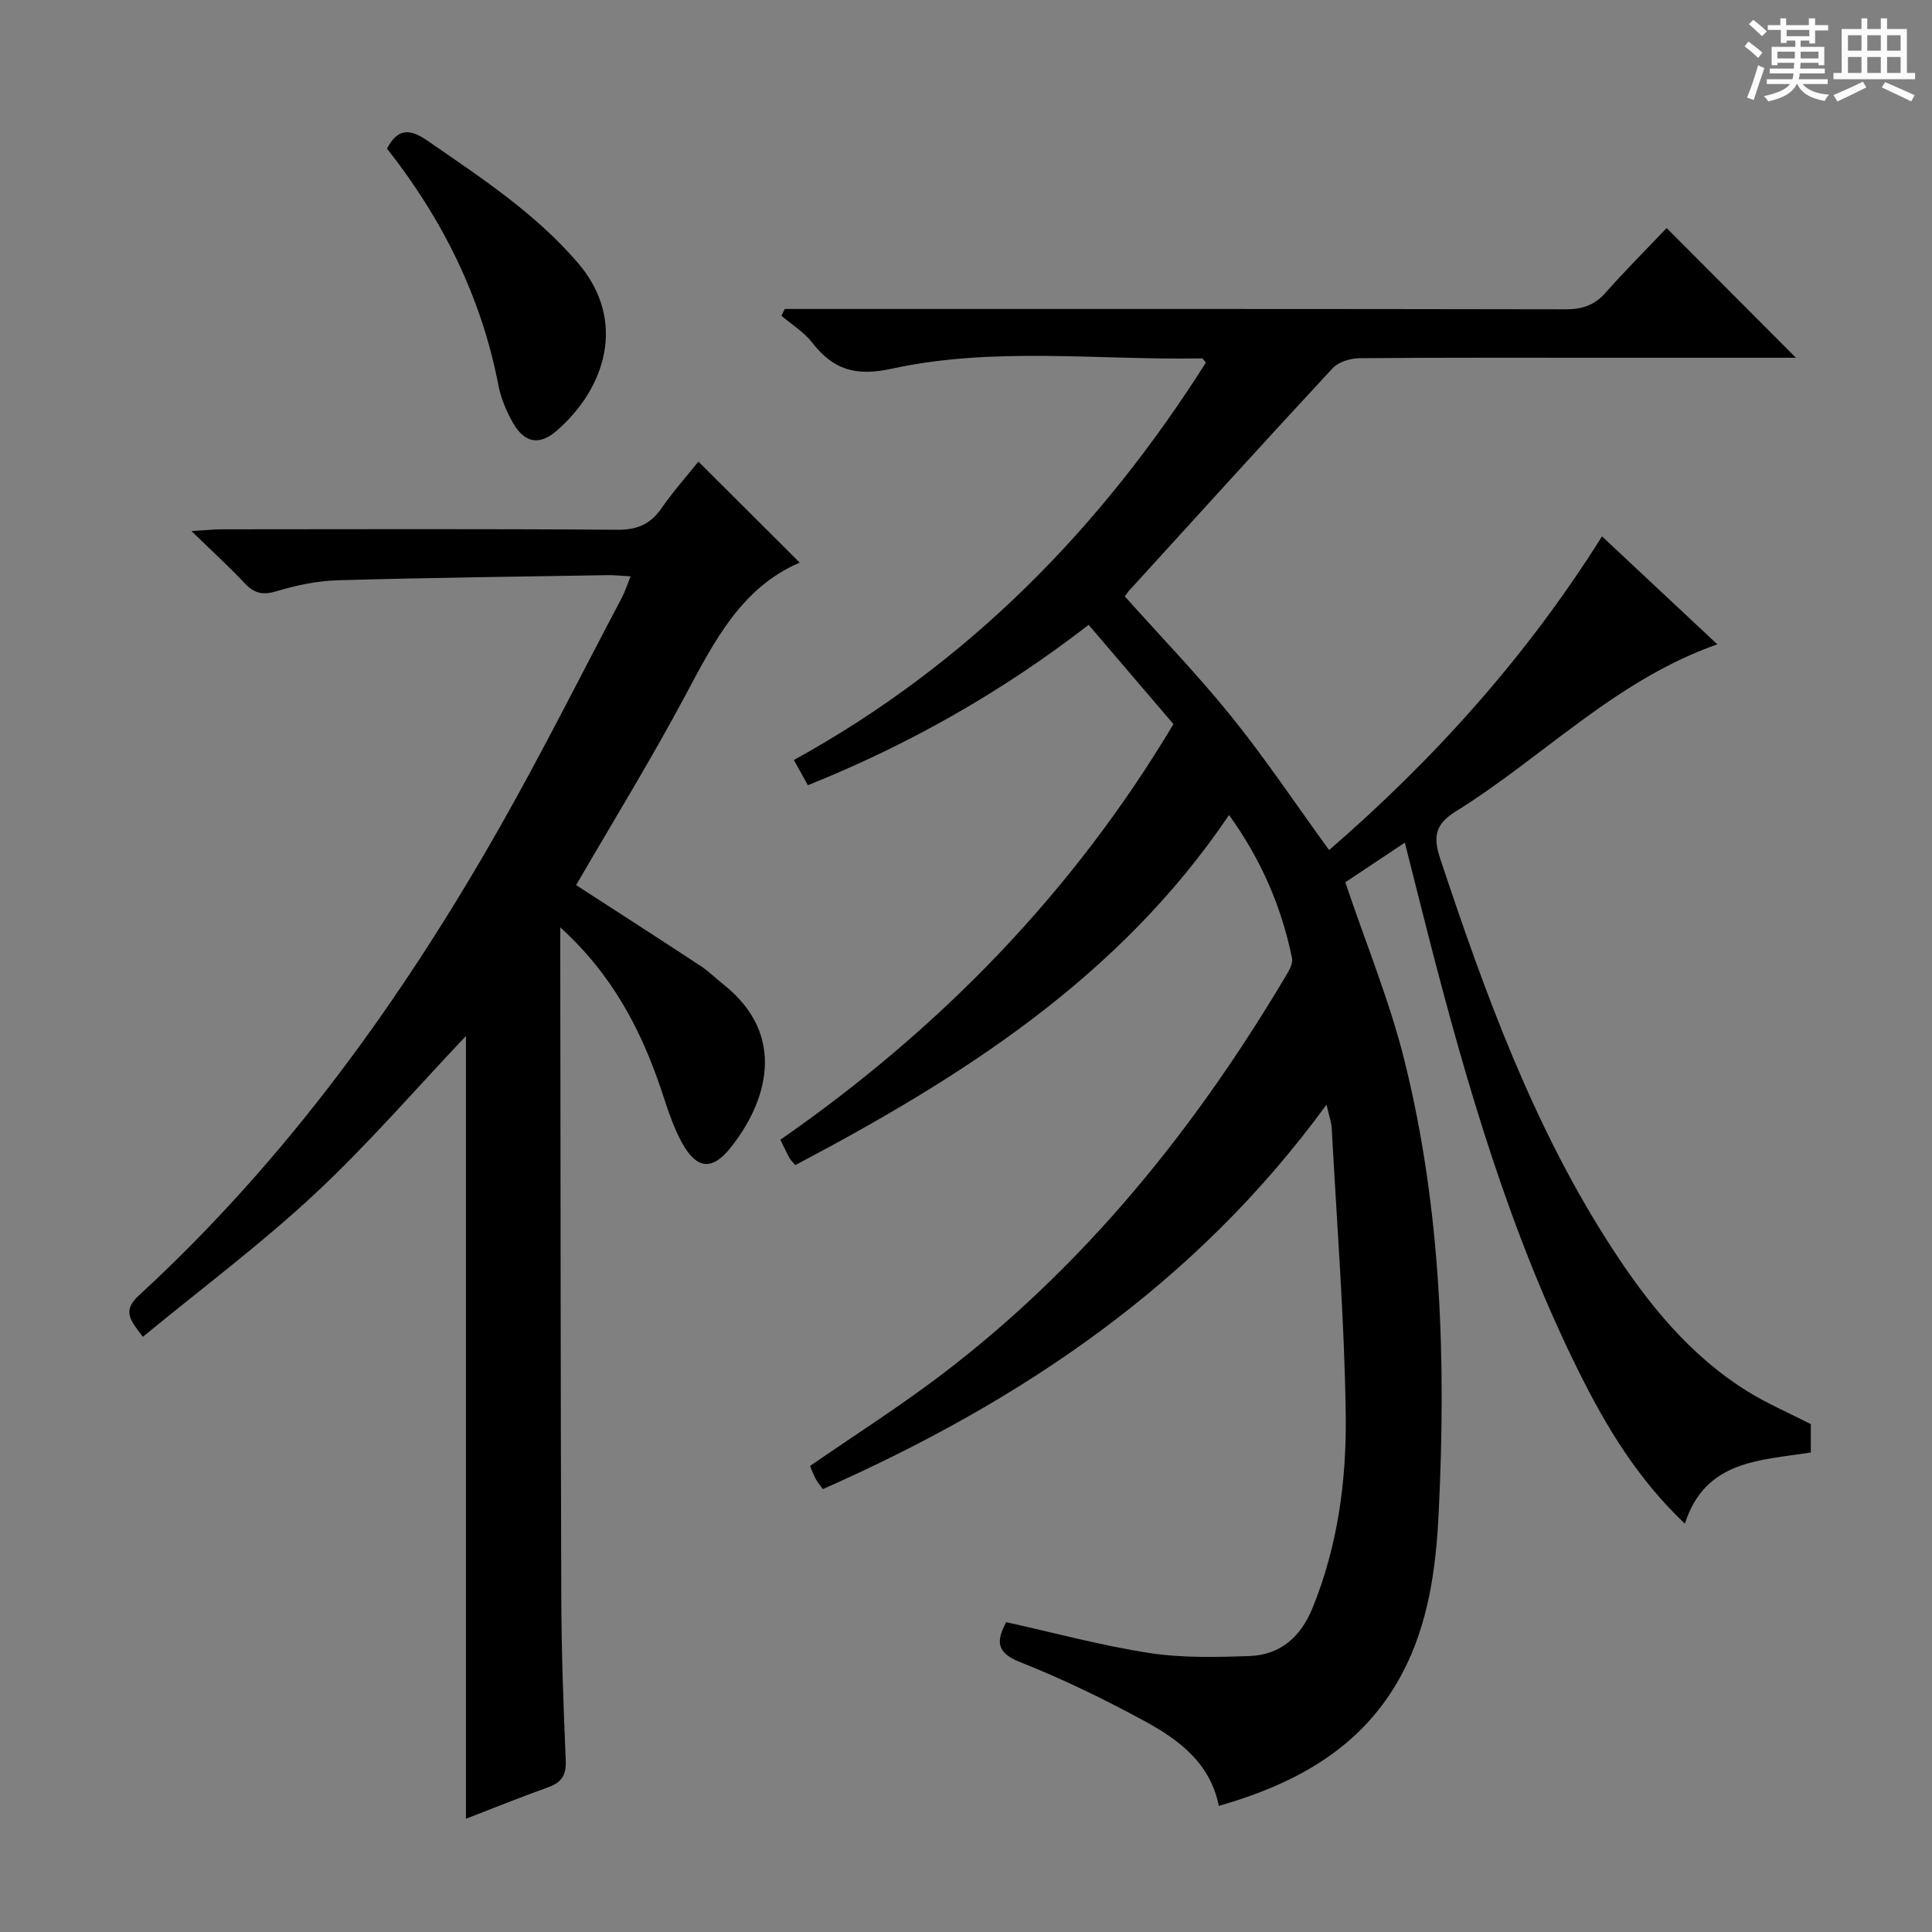 <svg enable-background="new 0 0 400 400" viewBox="0 0 400 400" xmlns="http://www.w3.org/2000/svg"><rect x="0" y="0" width="400" height="400" fill="#808080" stroke="none"/><path d="m361.2 9.6.8-1c.9.7 1.9 1.4 2.9 2.3l-.9 1.1c-1-1-2-1.8-2.8-2.4zm.5 10.6c.9-2.1 1.6-4.3 2.3-6.7.4.2.8.4 1.3.6-.7 2.1-1.5 4.3-2.2 6.6zm.4-15.2.9-.9c1 .8 2 1.6 2.8 2.4l-1 1c-.9-.9-1.8-1.7-2.7-2.5zm12.5-1.2h1.2v1.4h2.7v1.1h-2.7v2.7h-1.2v-.6h-1.8v1.3h4.9v3.8h-1.2v-.5h-3.7c0 .4-.1.9-.1 1.2h5.1v1h-5.2c0 .5-.1.9-.2 1.2h6v1h-5.2c1.1 1.3 2.9 2 5.5 2.2-.4.4-.7.8-.9 1.3-2.9-.5-4.8-1.6-5.7-3.5h-.1c-.8 1.7-2.7 2.9-5.9 3.6-.2-.4-.6-.8-.9-1.1 2.8-.6 4.6-1.4 5.4-2.5h-4.8v-1h5.3c.1-.3.2-.7.2-1.2h-4.9v-1h5c0-.4 0-.8.1-1.2h-3.5v.5h-1.2v-3.8h4.9v-1.3h-1.8v.5h-1.2v-2.7h-2.7v-1h2.6v-1.4h1.2v1.4h4.7v-1.4zm-6.6 8.3h3.6c0-.4 0-.9 0-1.4h-3.6zm1.9-4.6h4.7v-1.3h-4.7zm6.6 3.2h-3.7v1.4h3.7z" fill="#fafbfa"/><path d="m385.3 3.8h1.3v2.2h2.8v-2.2h1.3v2.2h4.1v9.1h1.7v1.3h-16.9v-1.3h1.7v-9.1h4.1v-2.2zm.4 13.1.7 1.2c-1.8.9-3.8 1.9-6 2.9-.2-.4-.5-.8-.8-1.3 2.3-1 4.3-1.9 6.1-2.8zm-3.1-6.4h2.8v-3.2h-2.8zm0 4.6h2.8v-3.3h-2.8zm4-4.6h2.8v-3.2h-2.8zm0 4.6h2.8v-3.3h-2.8zm3.7 1.9c2.1.9 4.1 1.8 6.1 2.7l-.7 1.3c-2.2-1.1-4.2-2-6.1-2.9zm3.2-9.7h-2.8v3.2h2.8zm-2.8 7.8h2.8v-3.3h-2.8z" fill="#fafbfa"/><g fill="#010000"><path d="m371.83 74.07c-12.41 0-24.89 0-37.36 0-17.66 0-35.33-.06-52.99.09-1.9.02-4.36.76-5.58 2.08-14.15 15.24-28.11 30.66-42.12 46.03-.33.36-.59.8-.9 1.21 7.43 8.31 15.18 16.32 22.14 24.96 6.98 8.66 13.18 17.95 20.16 27.56 21.56-18.68 40.72-39.82 56.5-64.95 8.01 7.51 15.82 14.82 23.87 22.35-21.09 7.41-36.11 23.39-54.2 34.63-4.28 2.66-4.65 5.29-3.17 9.75 9.29 27.95 19.32 55.57 35.46 80.47 7.56 11.66 16.22 22.43 28.25 29.87 4.06 2.51 8.49 4.41 13.02 6.73v5.87c-10.39 1.66-21.86 1.52-26.07 14.74-9.77-9.24-16.27-20.04-21.9-31.35-14.21-28.57-23.13-59-31.05-89.76-1.65-6.41-3.24-12.83-5.03-19.89-4.66 3.11-8.86 5.91-12.33 8.21 4.26 12.66 9.16 24.52 12.23 36.83 7.7 30.91 8.66 62.5 7.08 94.15-.56 11.23-2.12 22.56-7.51 32.78-8.04 15.23-21.76 22.81-37.99 27.46-1.74-8.86-8.31-13.74-15.5-17.63-8.31-4.5-16.86-8.67-25.64-12.14-5.05-2-4.91-4.42-2.88-8.27 9.93 2.2 19.68 4.85 29.61 6.38 6.8 1.05 13.86.88 20.78.63 6.41-.23 10.6-3.97 13.04-9.96 5.24-12.86 7.05-26.43 6.87-40.02-.27-19.76-1.84-39.51-2.9-59.26-.07-1.31-.56-2.59-1.08-4.92-27.11 37.2-63.26 61.45-104.28 79.61-.64-.9-1.17-1.52-1.54-2.23-.45-.85-.77-1.77-1.11-2.57 9.23-6.37 18.49-12.26 27.19-18.87 29.74-22.59 52.68-51.12 71.61-83.07.56-.95 1.18-2.23.99-3.2-2.18-10.66-6.41-20.43-13.04-29.63-22.74 33.67-55.29 54.27-89.8 72.48-.6-.72-.99-1.06-1.22-1.48-.56-1.02-1.04-2.08-1.87-3.77 32.97-22.92 60.53-51.12 81.38-86.05-5.76-6.75-11.46-13.42-17.56-20.55-17.8 13.78-37.04 24.74-58.13 33.2-.91-1.64-1.77-3.19-2.9-5.22 36.03-19.82 63.61-48.05 85.31-82.28-.42-.45-.63-.87-.83-.87-21.44.39-43.09-2.47-64.24 2.14-7.54 1.64-12.1.17-16.47-5.44-1.69-2.17-4.2-3.7-6.34-5.52.23-.47.45-.94.68-1.41h5.16c52.16 0 104.32-.03 156.48.07 3.44.01 5.97-.81 8.28-3.41 4.18-4.72 8.66-9.19 12.67-13.41 9.23 9.26 17.86 17.92 26.77 26.85z"/><path d="m116 192v6.59c.06 44.15.06 88.3.21 132.45.04 11.14.45 22.29.92 33.43.13 2.99-.82 4.55-3.6 5.55-5.73 2.05-11.37 4.34-17.06 6.53 0-54.54 0-108.55 0-162.06-10.24 10.79-20.22 22.38-31.34 32.74-11.15 10.39-23.43 19.56-35.55 29.54-2.62-3.43-4.32-5.35-.84-8.55 30.58-28.11 54.56-61.37 74.94-97.32 8.76-15.46 16.73-31.37 25.03-47.09.68-1.28 1.12-2.69 1.85-4.48-1.89-.11-3.32-.28-4.74-.25-18.63.31-37.27.52-55.9 1.06-4.26.12-8.6 1.04-12.69 2.27-2.85.86-4.6.44-6.57-1.65-3.18-3.4-6.63-6.54-11.02-10.81 2.9-.17 4.55-.35 6.21-.36 27.32-.02 54.65-.11 81.97.09 4.13.03 6.85-1.15 9.15-4.47 2.44-3.52 5.31-6.74 7.63-9.64 7.24 7.22 14.17 14.13 20.97 20.91-12.08 5.19-17.71 16.32-23.67 27.49-7.11 13.32-15.04 26.21-22.62 39.28 8.57 5.55 17.2 11.1 25.78 16.74 1.66 1.09 3.08 2.53 4.65 3.77 13.66 10.78 8.78 24.82 1.55 33.86-3.81 4.76-6.98 4.49-10-.91-1.92-3.43-3.1-7.31-4.36-11.07-4.18-12.43-10.08-23.8-20.9-33.64z"/><path d="m80.12 30.76c2.21-4.15 4.65-4.21 8.34-1.66 11.07 7.66 22.33 14.99 31.22 25.37 10.2 11.91 5.7 25.95-4.45 34.73-3.58 3.1-6.66 2.5-9.01-1.63-1.38-2.42-2.52-5.13-3.04-7.85-3.54-18.32-11.64-34.46-23.06-48.96z"/></g></svg>